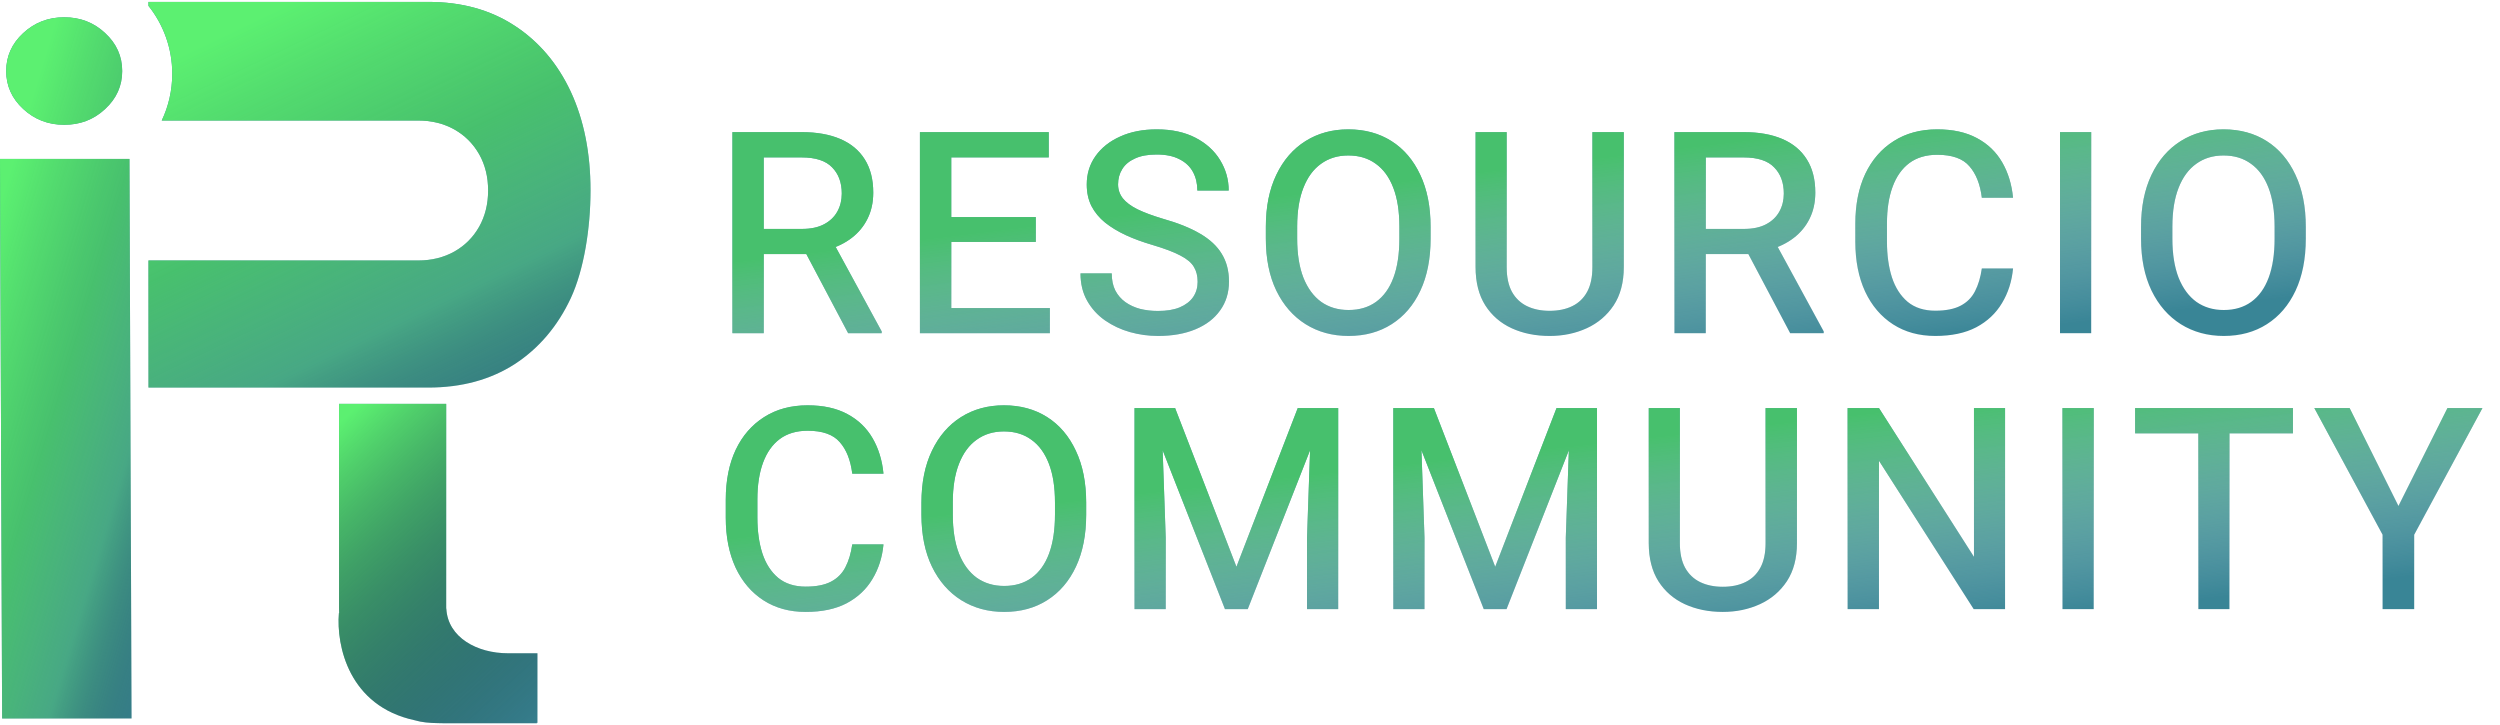 <svg width="131" height="38" viewBox="0 0 131 38" fill="none" xmlns="http://www.w3.org/2000/svg">
<path d="M0.111 37.647L0 8.328H4.003H6.783L6.894 37.647H0.111ZM3.364 6.54C2.529 6.54 1.814 6.264 1.217 5.712C0.621 5.161 0.323 4.497 0.323 3.722C0.323 2.947 0.621 2.284 1.217 1.733C1.814 1.181 2.529 0.905 3.364 0.905C4.206 0.905 4.921 1.181 5.51 1.733C6.106 2.284 6.404 2.947 6.404 3.722C6.404 4.497 6.106 5.161 5.51 5.712C4.921 6.264 4.206 6.54 3.364 6.54Z" fill="#398596"/>
<path d="M0.111 37.647L0 8.328H4.003H6.783L6.894 37.647H0.111ZM3.364 6.54C2.529 6.54 1.814 6.264 1.217 5.712C0.621 5.161 0.323 4.497 0.323 3.722C0.323 2.947 0.621 2.284 1.217 1.733C1.814 1.181 2.529 0.905 3.364 0.905C4.206 0.905 4.921 1.181 5.51 1.733C6.106 2.284 6.404 2.947 6.404 3.722C6.404 4.497 6.106 5.161 5.51 5.712C4.921 6.264 4.206 6.54 3.364 6.54Z" fill="url(#paint0_linear_569_237)"/>
<path fill-rule="evenodd" clip-rule="evenodd" d="M8.475 6.315C8.828 5.573 9.025 4.743 9.025 3.867C9.025 2.521 8.559 1.283 7.78 0.307L7.78 0.1H22.447C24.191 0.1 25.7 0.517 26.974 1.352C28.241 2.179 29.221 3.334 29.914 4.817C30.6 6.3 30.943 8.022 30.943 9.982C30.943 11.957 30.6 14.13 29.914 15.613C29.221 17.096 28.241 18.251 26.974 19.078C25.7 19.898 24.191 20.308 22.447 20.308H7.78V13.649H21.91C22.618 13.649 23.252 13.492 23.811 13.179C24.362 12.866 24.794 12.434 25.107 11.882C25.42 11.323 25.577 10.69 25.577 9.982C25.577 9.266 25.42 8.633 25.107 8.081C24.794 7.53 24.362 7.098 23.811 6.785C23.252 6.472 22.618 6.315 21.91 6.315H8.475Z" fill="#398596"/>
<path fill-rule="evenodd" clip-rule="evenodd" d="M8.475 6.315C8.828 5.573 9.025 4.743 9.025 3.867C9.025 2.521 8.559 1.283 7.78 0.307L7.78 0.1H22.447C24.191 0.1 25.7 0.517 26.974 1.352C28.241 2.179 29.221 3.334 29.914 4.817C30.6 6.3 30.943 8.022 30.943 9.982C30.943 11.957 30.6 14.13 29.914 15.613C29.221 17.096 28.241 18.251 26.974 19.078C25.7 19.898 24.191 20.308 22.447 20.308H7.78V13.649H21.91C22.618 13.649 23.252 13.492 23.811 13.179C24.362 12.866 24.794 12.434 25.107 11.882C25.42 11.323 25.577 10.69 25.577 9.982C25.577 9.266 25.42 8.633 25.107 8.081C24.794 7.53 24.362 7.098 23.811 6.785C23.252 6.472 22.618 6.315 21.91 6.315H8.475Z" fill="url(#paint1_linear_569_237)"/>
<path fill-rule="evenodd" clip-rule="evenodd" d="M23.38 21.164H17.766V31.86V31.868V31.892H17.766C17.767 31.972 17.769 32.052 17.773 32.132L17.759 32.125C17.616 33.834 18.281 36.998 21.729 37.741C22.115 37.855 22.501 37.885 22.958 37.893C23.076 37.898 23.197 37.9 23.321 37.9H28.149L28.109 37.878H28.162V34.231H26.609C25.014 34.231 23.468 33.413 23.386 31.892L23.38 31.887V31.673V31.67V31.667V21.164Z" fill="#398596"/>
<path fill-rule="evenodd" clip-rule="evenodd" d="M23.38 21.164H17.766V31.86V31.868V31.892H17.766C17.767 31.972 17.769 32.052 17.773 32.132L17.759 32.125C17.616 33.834 18.281 36.998 21.729 37.741C22.115 37.855 22.501 37.885 22.958 37.893C23.076 37.898 23.197 37.9 23.321 37.9H28.149L28.109 37.878H28.162V34.231H26.609C25.014 34.231 23.468 33.413 23.386 31.892L23.38 31.887V31.673V31.67V31.667V21.164Z" fill="url(#paint2_linear_569_237)"/>
<path d="M41.996 6.923C42.797 6.923 43.477 7.044 44.036 7.285C44.596 7.526 45.023 7.883 45.317 8.356C45.611 8.824 45.759 9.403 45.759 10.093C45.759 10.599 45.66 11.053 45.462 11.453C45.269 11.849 44.992 12.187 44.63 12.466C44.273 12.741 43.846 12.949 43.349 13.089L42.871 13.313H39.572V11.996H42.025C42.488 11.996 42.874 11.914 43.182 11.75C43.491 11.586 43.723 11.364 43.877 11.084C44.032 10.805 44.109 10.491 44.109 10.143C44.109 9.569 43.94 9.111 43.602 8.769C43.269 8.421 42.734 8.248 41.996 8.248H40.02V17.459H38.378V6.923H41.996ZM41.931 12.705H43.66L46.2 17.365V17.459H44.442L41.931 12.705ZM55.013 17.459H49.449V16.142H55.013V17.459ZM49.847 17.459H48.204V6.923H49.847V17.459ZM54.275 12.676H49.449V11.374H54.275V12.676ZM54.955 8.248H49.449V6.923H54.955V8.248ZM60.679 17.604C60.182 17.604 59.692 17.537 59.21 17.402C58.732 17.267 58.296 17.061 57.9 16.787C57.509 16.512 57.198 16.169 56.967 15.759C56.735 15.349 56.619 14.871 56.619 14.326H58.255C58.255 14.674 58.317 14.973 58.443 15.223C58.573 15.47 58.749 15.672 58.971 15.831C59.198 15.991 59.456 16.109 59.745 16.186C60.04 16.258 60.351 16.294 60.679 16.294C61.132 16.294 61.511 16.232 61.815 16.106C62.124 15.976 62.358 15.797 62.517 15.571C62.676 15.339 62.756 15.072 62.756 14.768C62.756 14.459 62.691 14.198 62.56 13.986C62.435 13.769 62.201 13.571 61.858 13.393C61.516 13.209 61.026 13.024 60.389 12.835C59.878 12.686 59.412 12.515 58.993 12.322C58.578 12.129 58.216 11.909 57.907 11.663C57.599 11.412 57.36 11.123 57.191 10.795C57.027 10.467 56.945 10.091 56.945 9.666C56.945 9.106 57.099 8.609 57.408 8.175C57.717 7.741 58.146 7.401 58.696 7.155C59.246 6.904 59.885 6.779 60.614 6.779C61.405 6.779 62.083 6.926 62.647 7.22C63.212 7.514 63.641 7.905 63.935 8.392C64.234 8.88 64.384 9.41 64.384 9.984H62.741C62.741 9.618 62.664 9.292 62.51 9.007C62.355 8.723 62.119 8.501 61.8 8.342C61.487 8.178 61.089 8.096 60.606 8.096C60.148 8.096 59.769 8.166 59.47 8.306C59.171 8.441 58.949 8.626 58.805 8.863C58.66 9.094 58.587 9.36 58.587 9.659C58.587 9.934 58.669 10.177 58.834 10.39C59.002 10.602 59.26 10.795 59.608 10.969C59.955 11.137 60.397 11.301 60.932 11.461C61.718 11.682 62.367 11.943 62.879 12.242C63.395 12.541 63.776 12.896 64.022 13.306C64.273 13.716 64.398 14.198 64.398 14.753C64.398 15.332 64.244 15.836 63.935 16.265C63.631 16.695 63.199 17.025 62.64 17.257C62.085 17.488 61.431 17.604 60.679 17.604ZM74.963 12.503C74.963 13.559 74.784 14.469 74.427 15.231C74.07 15.993 73.569 16.579 72.922 16.989C72.28 17.399 71.528 17.604 70.664 17.604C69.82 17.604 69.07 17.399 68.414 16.989C67.763 16.579 67.251 15.993 66.88 15.231C66.513 14.469 66.33 13.559 66.33 12.503V11.887C66.33 10.831 66.513 9.922 66.88 9.159C67.246 8.392 67.755 7.804 68.407 7.394C69.058 6.984 69.806 6.779 70.65 6.779C71.513 6.779 72.268 6.984 72.915 7.394C73.561 7.804 74.063 8.392 74.42 9.159C74.782 9.922 74.963 10.831 74.963 11.887V12.503ZM73.327 11.873C73.327 11.067 73.221 10.39 73.009 9.84C72.797 9.285 72.49 8.865 72.09 8.581C71.694 8.291 71.214 8.146 70.65 8.146C70.1 8.146 69.625 8.291 69.224 8.581C68.824 8.865 68.515 9.285 68.298 9.84C68.081 10.39 67.972 11.067 67.972 11.873V12.503C67.972 13.308 68.081 13.991 68.298 14.55C68.52 15.105 68.831 15.527 69.231 15.817C69.637 16.102 70.114 16.244 70.664 16.244C71.229 16.244 71.709 16.102 72.104 15.817C72.505 15.527 72.809 15.105 73.016 14.55C73.224 13.991 73.327 13.308 73.327 12.503V11.873ZM85.086 6.923V13.993C85.086 14.794 84.91 15.462 84.558 15.998C84.205 16.528 83.735 16.929 83.146 17.199C82.558 17.469 81.909 17.604 81.2 17.604C80.462 17.604 79.798 17.469 79.21 17.199C78.626 16.929 78.165 16.528 77.828 15.998C77.49 15.462 77.321 14.794 77.321 13.993V6.923H78.949V13.993C78.949 14.519 79.041 14.951 79.224 15.289C79.412 15.626 79.675 15.877 80.013 16.041C80.351 16.205 80.746 16.287 81.2 16.287C81.658 16.287 82.054 16.205 82.387 16.041C82.724 15.877 82.985 15.626 83.168 15.289C83.351 14.951 83.443 14.519 83.443 13.993V6.923H85.086ZM91.359 6.923C92.16 6.923 92.84 7.044 93.4 7.285C93.959 7.526 94.386 7.883 94.68 8.356C94.975 8.824 95.122 9.403 95.122 10.093C95.122 10.599 95.023 11.053 94.825 11.453C94.632 11.849 94.355 12.187 93.993 12.466C93.636 12.741 93.209 12.949 92.712 13.089L92.235 13.313H88.935V11.996H91.388C91.851 11.996 92.237 11.914 92.546 11.75C92.855 11.586 93.086 11.364 93.24 11.084C93.395 10.805 93.472 10.491 93.472 10.143C93.472 9.569 93.303 9.111 92.966 8.769C92.633 8.421 92.097 8.248 91.359 8.248H89.383V17.459H87.741V6.923H91.359ZM91.294 12.705H93.023L95.563 17.365V17.459H93.805L91.294 12.705ZM105.484 14.066C105.421 14.741 105.228 15.347 104.905 15.882C104.586 16.417 104.138 16.84 103.559 17.148C102.98 17.452 102.264 17.604 101.41 17.604C100.561 17.604 99.823 17.402 99.195 16.996C98.568 16.591 98.081 16.019 97.734 15.281C97.391 14.538 97.22 13.668 97.22 12.669V11.721C97.22 10.718 97.394 9.847 97.741 9.109C98.093 8.371 98.59 7.799 99.232 7.394C99.873 6.984 100.633 6.779 101.511 6.779C102.331 6.779 103.023 6.931 103.588 7.235C104.157 7.538 104.599 7.961 104.912 8.501C105.226 9.041 105.416 9.661 105.484 10.361H103.848C103.762 9.656 103.544 9.106 103.197 8.711C102.855 8.31 102.293 8.11 101.511 8.11C100.927 8.11 100.44 8.255 100.049 8.544C99.663 8.834 99.371 9.246 99.174 9.782C98.976 10.317 98.877 10.959 98.877 11.707V12.669C98.877 13.368 98.964 13.991 99.138 14.536C99.316 15.076 99.591 15.503 99.963 15.817C100.339 16.126 100.821 16.28 101.41 16.28C101.96 16.28 102.401 16.193 102.734 16.019C103.067 15.846 103.318 15.595 103.487 15.267C103.66 14.934 103.781 14.534 103.848 14.066H105.484ZM109.579 17.459H107.944V6.923H109.579V17.459ZM120.824 12.503C120.824 13.559 120.645 14.469 120.288 15.231C119.931 15.993 119.429 16.579 118.783 16.989C118.141 17.399 117.389 17.604 116.525 17.604C115.681 17.604 114.931 17.399 114.275 16.989C113.624 16.579 113.112 15.993 112.741 15.231C112.374 14.469 112.191 13.559 112.191 12.503V11.887C112.191 10.831 112.374 9.922 112.741 9.159C113.107 8.392 113.616 7.804 114.268 7.394C114.919 6.984 115.667 6.779 116.511 6.779C117.374 6.779 118.129 6.984 118.776 7.394C119.422 7.804 119.924 8.392 120.281 9.159C120.643 9.922 120.824 10.831 120.824 11.887V12.503ZM119.188 11.873C119.188 11.067 119.082 10.39 118.87 9.84C118.658 9.285 118.351 8.865 117.951 8.581C117.555 8.291 117.075 8.146 116.511 8.146C115.961 8.146 115.486 8.291 115.085 8.581C114.685 8.865 114.376 9.285 114.159 9.84C113.942 10.39 113.833 11.067 113.833 11.873V12.503C113.833 13.308 113.942 13.991 114.159 14.55C114.381 15.105 114.692 15.527 115.092 15.817C115.498 16.102 115.975 16.244 116.525 16.244C117.09 16.244 117.57 16.102 117.965 15.817C118.366 15.527 118.67 15.105 118.877 14.55C119.085 13.991 119.188 13.308 119.188 12.503V11.873Z" fill="#398596"/>
<path d="M41.996 6.923C42.797 6.923 43.477 7.044 44.036 7.285C44.596 7.526 45.023 7.883 45.317 8.356C45.611 8.824 45.759 9.403 45.759 10.093C45.759 10.599 45.66 11.053 45.462 11.453C45.269 11.849 44.992 12.187 44.63 12.466C44.273 12.741 43.846 12.949 43.349 13.089L42.871 13.313H39.572V11.996H42.025C42.488 11.996 42.874 11.914 43.182 11.75C43.491 11.586 43.723 11.364 43.877 11.084C44.032 10.805 44.109 10.491 44.109 10.143C44.109 9.569 43.94 9.111 43.602 8.769C43.269 8.421 42.734 8.248 41.996 8.248H40.02V17.459H38.378V6.923H41.996ZM41.931 12.705H43.66L46.2 17.365V17.459H44.442L41.931 12.705ZM55.013 17.459H49.449V16.142H55.013V17.459ZM49.847 17.459H48.204V6.923H49.847V17.459ZM54.275 12.676H49.449V11.374H54.275V12.676ZM54.955 8.248H49.449V6.923H54.955V8.248ZM60.679 17.604C60.182 17.604 59.692 17.537 59.21 17.402C58.732 17.267 58.296 17.061 57.9 16.787C57.509 16.512 57.198 16.169 56.967 15.759C56.735 15.349 56.619 14.871 56.619 14.326H58.255C58.255 14.674 58.317 14.973 58.443 15.223C58.573 15.47 58.749 15.672 58.971 15.831C59.198 15.991 59.456 16.109 59.745 16.186C60.04 16.258 60.351 16.294 60.679 16.294C61.132 16.294 61.511 16.232 61.815 16.106C62.124 15.976 62.358 15.797 62.517 15.571C62.676 15.339 62.756 15.072 62.756 14.768C62.756 14.459 62.691 14.198 62.56 13.986C62.435 13.769 62.201 13.571 61.858 13.393C61.516 13.209 61.026 13.024 60.389 12.835C59.878 12.686 59.412 12.515 58.993 12.322C58.578 12.129 58.216 11.909 57.907 11.663C57.599 11.412 57.36 11.123 57.191 10.795C57.027 10.467 56.945 10.091 56.945 9.666C56.945 9.106 57.099 8.609 57.408 8.175C57.717 7.741 58.146 7.401 58.696 7.155C59.246 6.904 59.885 6.779 60.614 6.779C61.405 6.779 62.083 6.926 62.647 7.22C63.212 7.514 63.641 7.905 63.935 8.392C64.234 8.88 64.384 9.41 64.384 9.984H62.741C62.741 9.618 62.664 9.292 62.51 9.007C62.355 8.723 62.119 8.501 61.8 8.342C61.487 8.178 61.089 8.096 60.606 8.096C60.148 8.096 59.769 8.166 59.47 8.306C59.171 8.441 58.949 8.626 58.805 8.863C58.66 9.094 58.587 9.36 58.587 9.659C58.587 9.934 58.669 10.177 58.834 10.39C59.002 10.602 59.26 10.795 59.608 10.969C59.955 11.137 60.397 11.301 60.932 11.461C61.718 11.682 62.367 11.943 62.879 12.242C63.395 12.541 63.776 12.896 64.022 13.306C64.273 13.716 64.398 14.198 64.398 14.753C64.398 15.332 64.244 15.836 63.935 16.265C63.631 16.695 63.199 17.025 62.64 17.257C62.085 17.488 61.431 17.604 60.679 17.604ZM74.963 12.503C74.963 13.559 74.784 14.469 74.427 15.231C74.07 15.993 73.569 16.579 72.922 16.989C72.28 17.399 71.528 17.604 70.664 17.604C69.82 17.604 69.07 17.399 68.414 16.989C67.763 16.579 67.251 15.993 66.88 15.231C66.513 14.469 66.33 13.559 66.33 12.503V11.887C66.33 10.831 66.513 9.922 66.88 9.159C67.246 8.392 67.755 7.804 68.407 7.394C69.058 6.984 69.806 6.779 70.65 6.779C71.513 6.779 72.268 6.984 72.915 7.394C73.561 7.804 74.063 8.392 74.42 9.159C74.782 9.922 74.963 10.831 74.963 11.887V12.503ZM73.327 11.873C73.327 11.067 73.221 10.39 73.009 9.84C72.797 9.285 72.49 8.865 72.09 8.581C71.694 8.291 71.214 8.146 70.65 8.146C70.1 8.146 69.625 8.291 69.224 8.581C68.824 8.865 68.515 9.285 68.298 9.84C68.081 10.39 67.972 11.067 67.972 11.873V12.503C67.972 13.308 68.081 13.991 68.298 14.55C68.52 15.105 68.831 15.527 69.231 15.817C69.637 16.102 70.114 16.244 70.664 16.244C71.229 16.244 71.709 16.102 72.104 15.817C72.505 15.527 72.809 15.105 73.016 14.55C73.224 13.991 73.327 13.308 73.327 12.503V11.873ZM85.086 6.923V13.993C85.086 14.794 84.91 15.462 84.558 15.998C84.205 16.528 83.735 16.929 83.146 17.199C82.558 17.469 81.909 17.604 81.2 17.604C80.462 17.604 79.798 17.469 79.21 17.199C78.626 16.929 78.165 16.528 77.828 15.998C77.49 15.462 77.321 14.794 77.321 13.993V6.923H78.949V13.993C78.949 14.519 79.041 14.951 79.224 15.289C79.412 15.626 79.675 15.877 80.013 16.041C80.351 16.205 80.746 16.287 81.2 16.287C81.658 16.287 82.054 16.205 82.387 16.041C82.724 15.877 82.985 15.626 83.168 15.289C83.351 14.951 83.443 14.519 83.443 13.993V6.923H85.086ZM91.359 6.923C92.16 6.923 92.84 7.044 93.4 7.285C93.959 7.526 94.386 7.883 94.68 8.356C94.975 8.824 95.122 9.403 95.122 10.093C95.122 10.599 95.023 11.053 94.825 11.453C94.632 11.849 94.355 12.187 93.993 12.466C93.636 12.741 93.209 12.949 92.712 13.089L92.235 13.313H88.935V11.996H91.388C91.851 11.996 92.237 11.914 92.546 11.75C92.855 11.586 93.086 11.364 93.24 11.084C93.395 10.805 93.472 10.491 93.472 10.143C93.472 9.569 93.303 9.111 92.966 8.769C92.633 8.421 92.097 8.248 91.359 8.248H89.383V17.459H87.741V6.923H91.359ZM91.294 12.705H93.023L95.563 17.365V17.459H93.805L91.294 12.705ZM105.484 14.066C105.421 14.741 105.228 15.347 104.905 15.882C104.586 16.417 104.138 16.84 103.559 17.148C102.98 17.452 102.264 17.604 101.41 17.604C100.561 17.604 99.823 17.402 99.195 16.996C98.568 16.591 98.081 16.019 97.734 15.281C97.391 14.538 97.22 13.668 97.22 12.669V11.721C97.22 10.718 97.394 9.847 97.741 9.109C98.093 8.371 98.59 7.799 99.232 7.394C99.873 6.984 100.633 6.779 101.511 6.779C102.331 6.779 103.023 6.931 103.588 7.235C104.157 7.538 104.599 7.961 104.912 8.501C105.226 9.041 105.416 9.661 105.484 10.361H103.848C103.762 9.656 103.544 9.106 103.197 8.711C102.855 8.31 102.293 8.11 101.511 8.11C100.927 8.11 100.44 8.255 100.049 8.544C99.663 8.834 99.371 9.246 99.174 9.782C98.976 10.317 98.877 10.959 98.877 11.707V12.669C98.877 13.368 98.964 13.991 99.138 14.536C99.316 15.076 99.591 15.503 99.963 15.817C100.339 16.126 100.821 16.28 101.41 16.28C101.96 16.28 102.401 16.193 102.734 16.019C103.067 15.846 103.318 15.595 103.487 15.267C103.66 14.934 103.781 14.534 103.848 14.066H105.484ZM109.579 17.459H107.944V6.923H109.579V17.459ZM120.824 12.503C120.824 13.559 120.645 14.469 120.288 15.231C119.931 15.993 119.429 16.579 118.783 16.989C118.141 17.399 117.389 17.604 116.525 17.604C115.681 17.604 114.931 17.399 114.275 16.989C113.624 16.579 113.112 15.993 112.741 15.231C112.374 14.469 112.191 13.559 112.191 12.503V11.887C112.191 10.831 112.374 9.922 112.741 9.159C113.107 8.392 113.616 7.804 114.268 7.394C114.919 6.984 115.667 6.779 116.511 6.779C117.374 6.779 118.129 6.984 118.776 7.394C119.422 7.804 119.924 8.392 120.281 9.159C120.643 9.922 120.824 10.831 120.824 11.887V12.503ZM119.188 11.873C119.188 11.067 119.082 10.39 118.87 9.84C118.658 9.285 118.351 8.865 117.951 8.581C117.555 8.291 117.075 8.146 116.511 8.146C115.961 8.146 115.486 8.291 115.085 8.581C114.685 8.865 114.376 9.285 114.159 9.84C113.942 10.39 113.833 11.067 113.833 11.873V12.503C113.833 13.308 113.942 13.991 114.159 14.55C114.381 15.105 114.692 15.527 115.092 15.817C115.498 16.102 115.975 16.244 116.525 16.244C117.09 16.244 117.57 16.102 117.965 15.817C118.366 15.527 118.67 15.105 118.877 14.55C119.085 13.991 119.188 13.308 119.188 12.503V11.873Z" fill="url(#paint3_linear_569_237)"/>
<path d="M46.294 28.526C46.231 29.201 46.038 29.806 45.715 30.342C45.397 30.877 44.948 31.299 44.369 31.608C43.79 31.912 43.074 32.064 42.22 32.064C41.371 32.064 40.633 31.861 40.006 31.456C39.379 31.051 38.891 30.479 38.544 29.741C38.202 28.998 38.03 28.128 38.03 27.129V26.181C38.03 25.178 38.204 24.307 38.551 23.569C38.903 22.831 39.4 22.259 40.042 21.854C40.684 21.444 41.443 21.239 42.321 21.239C43.142 21.239 43.834 21.391 44.398 21.695C44.967 21.998 45.409 22.421 45.722 22.961C46.036 23.501 46.227 24.121 46.294 24.821H44.659C44.572 24.116 44.355 23.566 44.007 23.171C43.665 22.77 43.103 22.57 42.321 22.57C41.738 22.57 41.25 22.715 40.86 23.004C40.474 23.294 40.182 23.706 39.984 24.242C39.786 24.777 39.687 25.419 39.687 26.167V27.129C39.687 27.828 39.774 28.451 39.948 28.996C40.126 29.536 40.401 29.963 40.773 30.277C41.149 30.585 41.632 30.74 42.22 30.74C42.77 30.74 43.211 30.653 43.544 30.479C43.877 30.306 44.128 30.055 44.297 29.727C44.471 29.394 44.591 28.994 44.659 28.526H46.294ZM56.916 26.962C56.916 28.019 56.738 28.928 56.381 29.691C56.024 30.453 55.522 31.039 54.876 31.449C54.234 31.859 53.482 32.064 52.618 32.064C51.774 32.064 51.024 31.859 50.368 31.449C49.716 31.039 49.205 30.453 48.834 29.691C48.467 28.928 48.283 28.019 48.283 26.962V26.348C48.283 25.291 48.467 24.382 48.834 23.619C49.2 22.852 49.709 22.264 50.36 21.854C51.012 21.444 51.759 21.239 52.604 21.239C53.467 21.239 54.222 21.444 54.869 21.854C55.515 22.264 56.017 22.852 56.374 23.619C56.736 24.382 56.916 25.291 56.916 26.348V26.962ZM55.281 26.333C55.281 25.527 55.175 24.849 54.963 24.3C54.75 23.745 54.444 23.325 54.044 23.041C53.648 22.751 53.168 22.606 52.604 22.606C52.054 22.606 51.578 22.751 51.178 23.041C50.778 23.325 50.469 23.745 50.252 24.3C50.035 24.849 49.926 25.527 49.926 26.333V26.962C49.926 27.768 50.035 28.451 50.252 29.01C50.474 29.565 50.785 29.987 51.185 30.277C51.59 30.561 52.068 30.704 52.618 30.704C53.182 30.704 53.663 30.561 54.058 30.277C54.459 29.987 54.762 29.565 54.97 29.01C55.177 28.451 55.281 27.768 55.281 26.962V26.333ZM61.576 21.383L64.789 29.698L68.002 21.383H69.514L65.382 31.919H64.188L60.056 21.383H61.576ZM60.845 21.383L61.084 28.178V31.919H59.449V21.383H60.845ZM70.122 21.383V31.919H68.487V28.178L68.726 21.383H70.122ZM75.136 21.383L78.349 29.698L81.562 21.383H83.075L78.943 31.919H77.749L73.617 21.383H75.136ZM74.406 21.383L74.644 28.178V31.919H73.009V21.383H74.406ZM83.683 21.383V31.919H82.047V28.178L82.286 21.383H83.683ZM94.16 21.383V28.453C94.16 29.254 93.984 29.922 93.632 30.458C93.28 30.988 92.809 31.389 92.221 31.659C91.632 31.929 90.983 32.064 90.274 32.064C89.536 32.064 88.873 31.929 88.284 31.659C87.701 31.389 87.24 30.988 86.902 30.458C86.564 29.922 86.395 29.254 86.395 28.453V21.383H88.024V28.453C88.024 28.979 88.115 29.411 88.299 29.748C88.487 30.086 88.75 30.337 89.087 30.501C89.425 30.665 89.821 30.747 90.274 30.747C90.733 30.747 91.128 30.665 91.461 30.501C91.799 30.337 92.059 30.086 92.243 29.748C92.426 29.411 92.517 28.979 92.517 28.453V21.383H94.16ZM105.065 31.919H103.422L98.458 24.14V31.919H96.815V21.383H98.458L103.436 29.177V21.383H105.065V31.919ZM109.71 31.919H108.074V21.383H109.71V31.919ZM116.823 31.919H115.194V21.383H116.823V31.919ZM120.151 22.708H111.88V21.383H120.151V22.708ZM125.679 26.514L128.248 21.383H130.079L126.504 28.019V31.919H124.847V28.019L121.272 21.383H123.118L125.679 26.514Z" fill="#398596"/>
<path d="M46.294 28.526C46.231 29.201 46.038 29.806 45.715 30.342C45.397 30.877 44.948 31.299 44.369 31.608C43.79 31.912 43.074 32.064 42.22 32.064C41.371 32.064 40.633 31.861 40.006 31.456C39.379 31.051 38.891 30.479 38.544 29.741C38.202 28.998 38.03 28.128 38.03 27.129V26.181C38.03 25.178 38.204 24.307 38.551 23.569C38.903 22.831 39.4 22.259 40.042 21.854C40.684 21.444 41.443 21.239 42.321 21.239C43.142 21.239 43.834 21.391 44.398 21.695C44.967 21.998 45.409 22.421 45.722 22.961C46.036 23.501 46.227 24.121 46.294 24.821H44.659C44.572 24.116 44.355 23.566 44.007 23.171C43.665 22.77 43.103 22.57 42.321 22.57C41.738 22.57 41.25 22.715 40.86 23.004C40.474 23.294 40.182 23.706 39.984 24.242C39.786 24.777 39.687 25.419 39.687 26.167V27.129C39.687 27.828 39.774 28.451 39.948 28.996C40.126 29.536 40.401 29.963 40.773 30.277C41.149 30.585 41.632 30.74 42.22 30.74C42.77 30.74 43.211 30.653 43.544 30.479C43.877 30.306 44.128 30.055 44.297 29.727C44.471 29.394 44.591 28.994 44.659 28.526H46.294ZM56.916 26.962C56.916 28.019 56.738 28.928 56.381 29.691C56.024 30.453 55.522 31.039 54.876 31.449C54.234 31.859 53.482 32.064 52.618 32.064C51.774 32.064 51.024 31.859 50.368 31.449C49.716 31.039 49.205 30.453 48.834 29.691C48.467 28.928 48.283 28.019 48.283 26.962V26.348C48.283 25.291 48.467 24.382 48.834 23.619C49.2 22.852 49.709 22.264 50.36 21.854C51.012 21.444 51.759 21.239 52.604 21.239C53.467 21.239 54.222 21.444 54.869 21.854C55.515 22.264 56.017 22.852 56.374 23.619C56.736 24.382 56.916 25.291 56.916 26.348V26.962ZM55.281 26.333C55.281 25.527 55.175 24.849 54.963 24.3C54.75 23.745 54.444 23.325 54.044 23.041C53.648 22.751 53.168 22.606 52.604 22.606C52.054 22.606 51.578 22.751 51.178 23.041C50.778 23.325 50.469 23.745 50.252 24.3C50.035 24.849 49.926 25.527 49.926 26.333V26.962C49.926 27.768 50.035 28.451 50.252 29.01C50.474 29.565 50.785 29.987 51.185 30.277C51.59 30.561 52.068 30.704 52.618 30.704C53.182 30.704 53.663 30.561 54.058 30.277C54.459 29.987 54.762 29.565 54.97 29.01C55.177 28.451 55.281 27.768 55.281 26.962V26.333ZM61.576 21.383L64.789 29.698L68.002 21.383H69.514L65.382 31.919H64.188L60.056 21.383H61.576ZM60.845 21.383L61.084 28.178V31.919H59.449V21.383H60.845ZM70.122 21.383V31.919H68.487V28.178L68.726 21.383H70.122ZM75.136 21.383L78.349 29.698L81.562 21.383H83.075L78.943 31.919H77.749L73.617 21.383H75.136ZM74.406 21.383L74.644 28.178V31.919H73.009V21.383H74.406ZM83.683 21.383V31.919H82.047V28.178L82.286 21.383H83.683ZM94.16 21.383V28.453C94.16 29.254 93.984 29.922 93.632 30.458C93.28 30.988 92.809 31.389 92.221 31.659C91.632 31.929 90.983 32.064 90.274 32.064C89.536 32.064 88.873 31.929 88.284 31.659C87.701 31.389 87.24 30.988 86.902 30.458C86.564 29.922 86.395 29.254 86.395 28.453V21.383H88.024V28.453C88.024 28.979 88.115 29.411 88.299 29.748C88.487 30.086 88.75 30.337 89.087 30.501C89.425 30.665 89.821 30.747 90.274 30.747C90.733 30.747 91.128 30.665 91.461 30.501C91.799 30.337 92.059 30.086 92.243 29.748C92.426 29.411 92.517 28.979 92.517 28.453V21.383H94.16ZM105.065 31.919H103.422L98.458 24.14V31.919H96.815V21.383H98.458L103.436 29.177V21.383H105.065V31.919ZM109.71 31.919H108.074V21.383H109.71V31.919ZM116.823 31.919H115.194V21.383H116.823V31.919ZM120.151 22.708H111.88V21.383H120.151V22.708ZM125.679 26.514L128.248 21.383H130.079L126.504 28.019V31.919H124.847V28.019L121.272 21.383H123.118L125.679 26.514Z" fill="url(#paint4_linear_569_237)"/>
<defs>
<linearGradient id="paint0_linear_569_237" x1="1.574" y1="2.674" x2="17.786" y2="7.567" gradientUnits="userSpaceOnUse">
<stop offset="0.05" stop-color="#5EF86E" stop-opacity="0.932"/>
<stop offset="0.394" stop-color="#4EDA5C" stop-opacity="0.697"/>
<stop offset="0.652" stop-color="#5DDC6A" stop-opacity="0.399"/>
<stop offset="1" stop-opacity="0"/>
</linearGradient>
<linearGradient id="paint1_linear_569_237" x1="10.033" y1="1.072" x2="22.581" y2="27.301" gradientUnits="userSpaceOnUse">
<stop offset="0.05" stop-color="#5EF86E" stop-opacity="0.932"/>
<stop offset="0.394" stop-color="#4EDA5C" stop-opacity="0.697"/>
<stop offset="0.652" stop-color="#5DDC6A" stop-opacity="0.399"/>
<stop offset="1" stop-opacity="0"/>
</linearGradient>
<linearGradient id="paint2_linear_569_237" x1="13.494" y1="8.718" x2="35.609" y2="32.995" gradientUnits="userSpaceOnUse">
<stop offset="0.391" stop-color="#5EF86E" stop-opacity="0.932"/>
<stop offset="1" stop-opacity="0"/>
</linearGradient>
<linearGradient id="paint3_linear_569_237" x1="73.783" y1="4.483" x2="75.757" y2="20.915" gradientUnits="userSpaceOnUse">
<stop offset="0.301" stop-color="#4EDA5C" stop-opacity="0.697"/>
<stop offset="1" stop-color="white" stop-opacity="0"/>
</linearGradient>
<linearGradient id="paint4_linear_569_237" x1="77.222" y1="18.943" x2="79.031" y2="35.414" gradientUnits="userSpaceOnUse">
<stop offset="0.301" stop-color="#4EDA5C" stop-opacity="0.697"/>
<stop offset="1" stop-color="white" stop-opacity="0"/>
</linearGradient>
</defs>
</svg>
